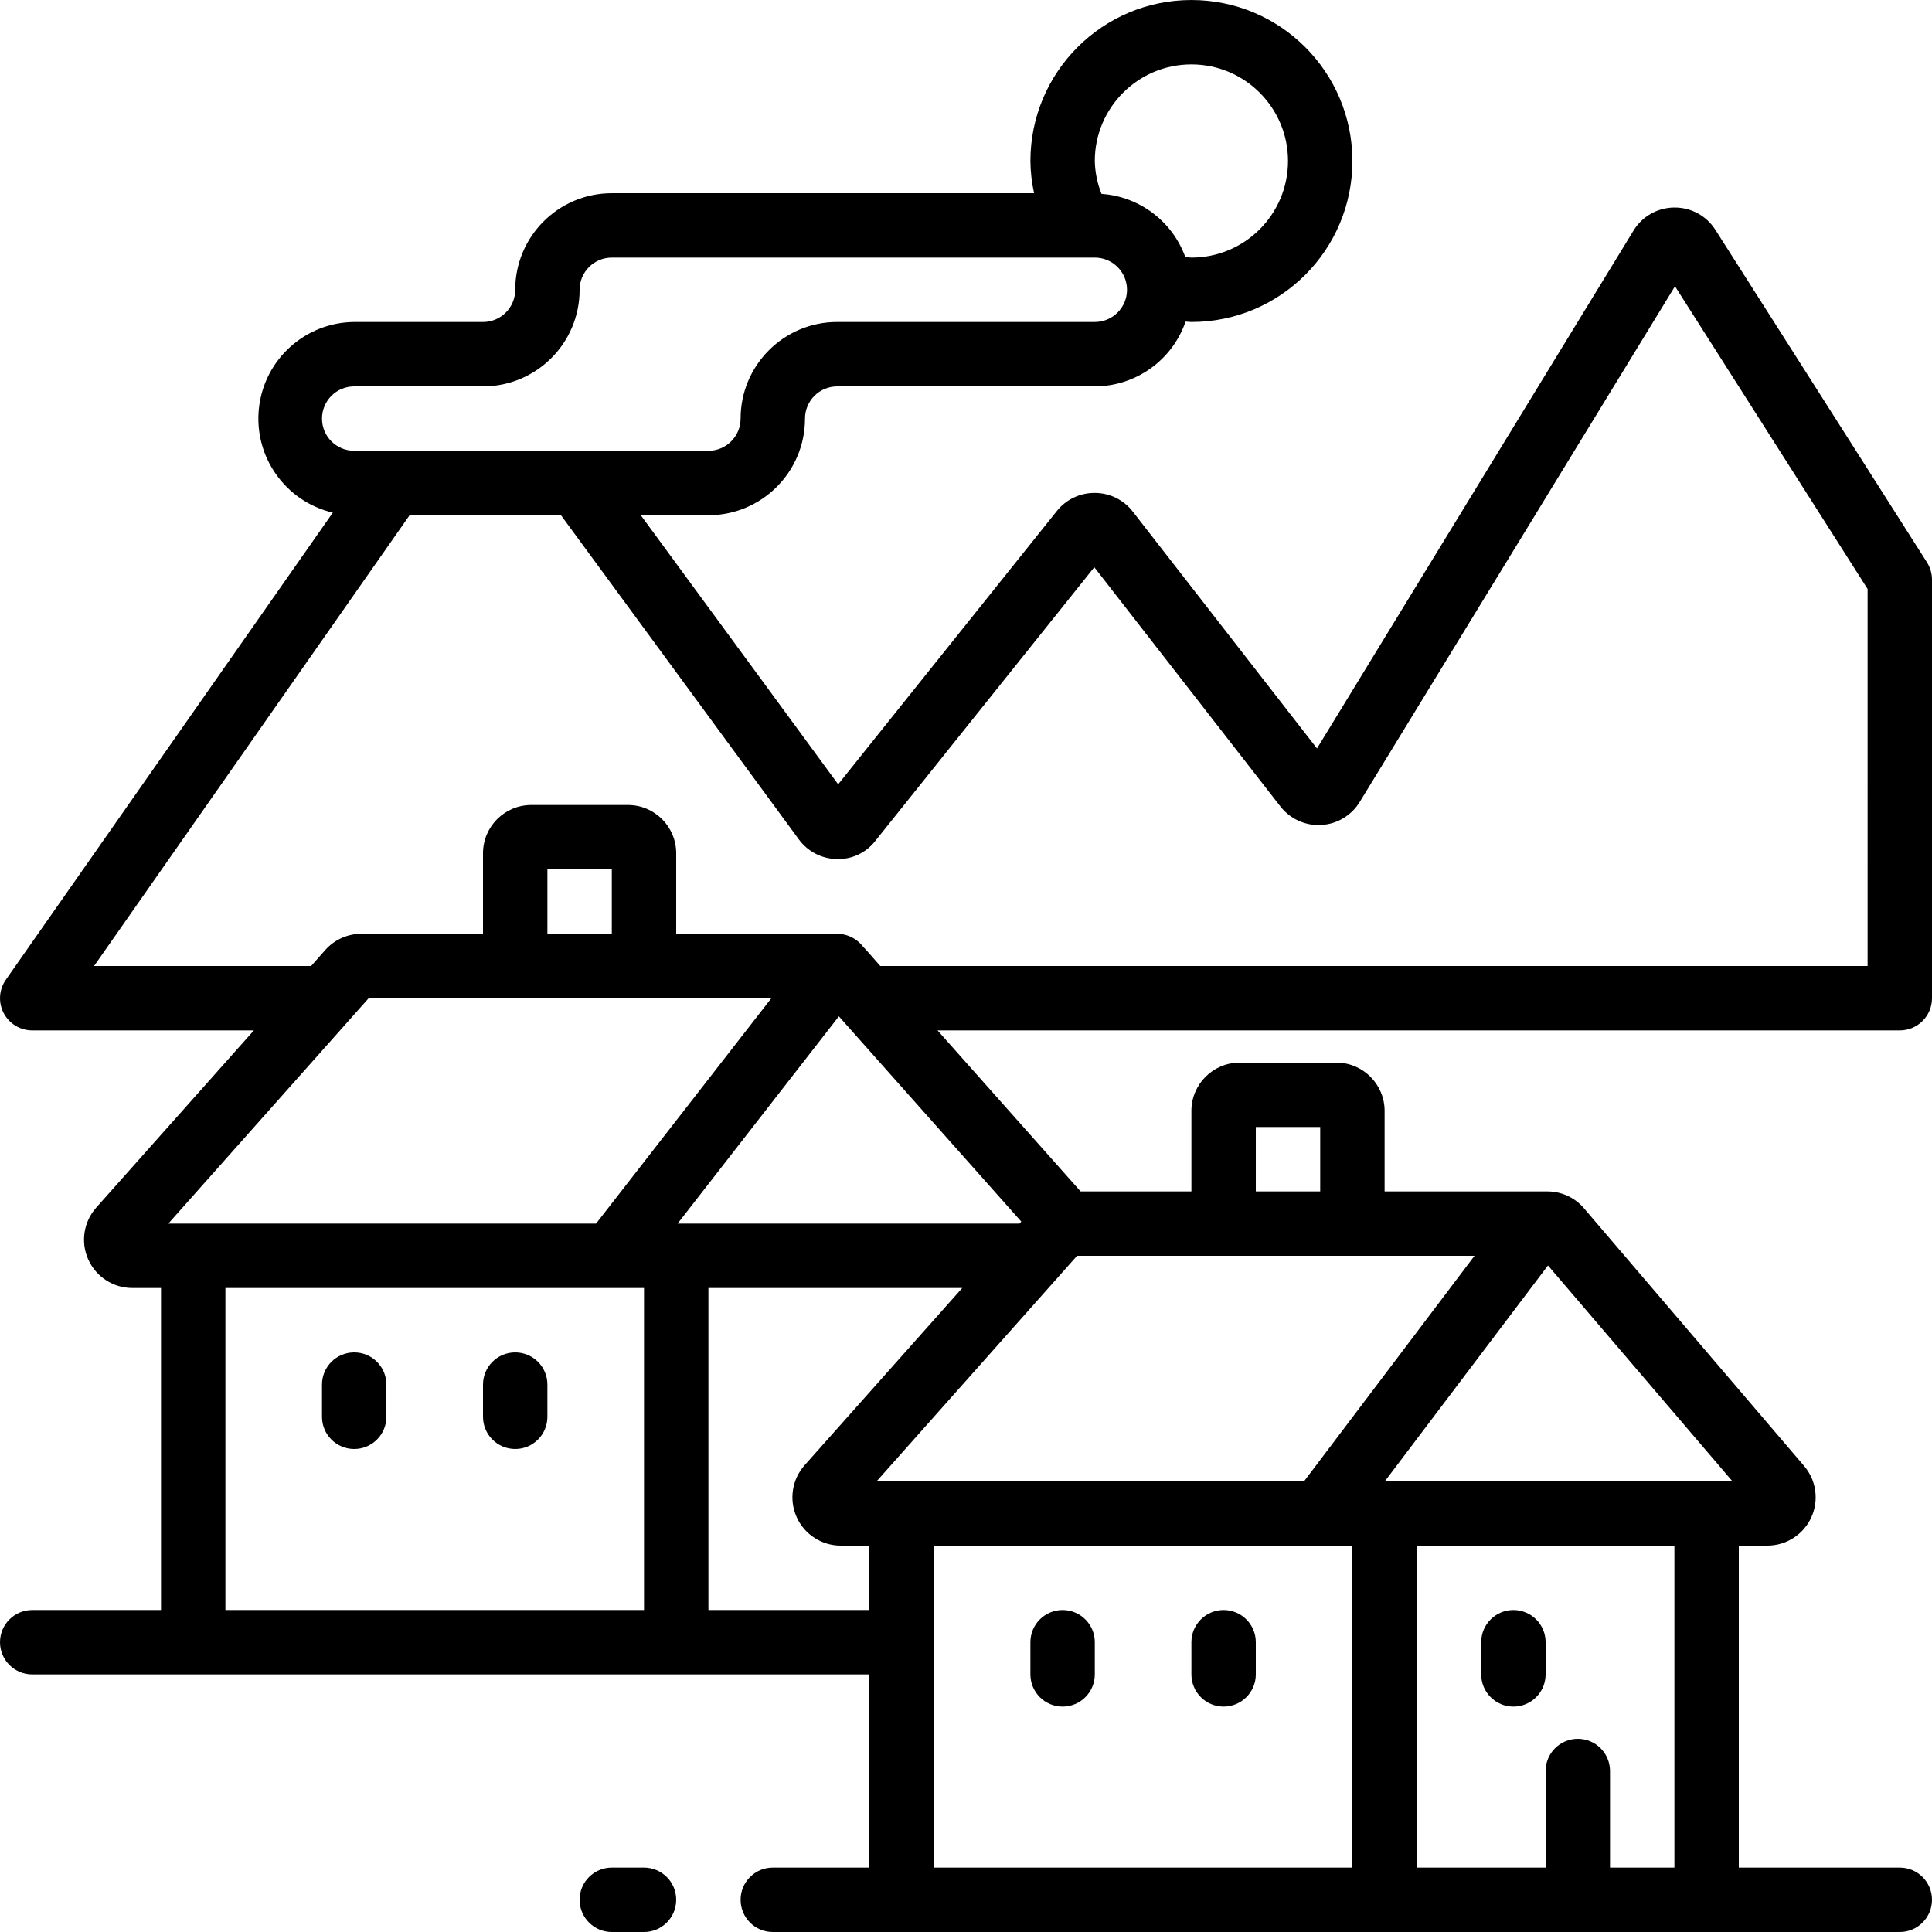 <svg height="512pt" viewBox="0 0 512 512" width="512pt" xmlns="http://www.w3.org/2000/svg"><path d="m409.602 443.734v-8.535c0-4.711-3.82-8.531-8.535-8.531-4.711 0-8.531 3.82-8.531 8.531v8.535c0 4.711 3.82 8.531 8.531 8.531 4.715 0 8.535-3.82 8.535-8.531zm0 0"/><path d="m324.266 426.668c-4.711 0-8.531 3.82-8.531 8.531v8.535c0 4.711 3.82 8.531 8.531 8.531 4.715 0 8.535-3.82 8.535-8.531v-8.535c0-4.711-3.82-8.531-8.535-8.531zm0 0"/><path d="m281.602 426.668c-4.715 0-8.535 3.82-8.535 8.531v8.535c0 4.711 3.82 8.531 8.535 8.531 4.711 0 8.531-3.82 8.531-8.531v-8.535c0-4.711-3.82-8.531-8.531-8.531zm0 0"/><path d="m136.535 358.398c-4.715 0-8.535 3.82-8.535 8.535v8.531c0 4.715 3.82 8.535 8.535 8.535 4.711 0 8.531-3.82 8.531-8.535v-8.531c0-4.715-3.82-8.535-8.531-8.535zm0 0"/><path d="m93.867 358.398c-4.715 0-8.535 3.82-8.535 8.535v8.531c0 4.715 3.82 8.535 8.535 8.535 4.711 0 8.531-3.82 8.531-8.535v-8.531c0-4.715-3.82-8.535-8.531-8.535zm0 0"/><path d="m170.668 512c4.711 0 8.531-3.82 8.531-8.535 0-4.711-3.82-8.531-8.531-8.531h-8.535c-4.711 0-8.531 3.82-8.531 8.531 0 4.715 3.82 8.535 8.531 8.535zm0 0"/><path d="m454.598 60.91c-2.34-3.695-6.414-5.926-10.789-5.914h-.137c-4.414.031-8.496 2.352-10.785 6.129l-83.875 137.223-48.816-62.777c-2.406-3.117-6.125-4.941-10.062-4.941h-.086c-3.891-.012-7.574 1.762-9.992 4.812l-57.934 72.406-52.309-71.312h17.922c14.137 0 25.598-11.465 25.598-25.602 0-4.715 3.82-8.535 8.535-8.535h68.266c10.852-.031 20.5-6.914 24.055-17.168.512 0 1.043.102 1.547.102 23.562 0 42.664-19.102 42.664-42.664 0-23.566-19.102-42.668-42.664-42.668-23.566 0-42.668 19.102-42.668 42.668.027 2.867.355 5.73.973 8.531h-111.906c-14.137 0-25.598 11.461-25.598 25.602 0 4.711-3.824 8.531-8.535 8.531h-34.133c-12.957.105-23.793 9.871-25.238 22.746-1.445 12.879 6.961 24.801 19.57 27.773l-86.656 123.793c-1.82 2.605-2.043 6.008-.574 8.828 1.469 2.82 4.383 4.594 7.566 4.594h58.742l-41.754 46.934c-3.371 3.766-4.207 9.164-2.137 13.773 2.07 4.613 6.656 7.574 11.711 7.559h7.57v85.336h-34.133c-4.715 0-8.535 3.82-8.535 8.531 0 4.715 3.82 8.535 8.535 8.535h221.863v51.199h-25.598c-4.715 0-8.535 3.82-8.535 8.531 0 4.715 3.82 8.535 8.535 8.535h298.664c4.715 0 8.535-3.82 8.535-8.535 0-4.711-3.82-8.531-8.535-8.531h-42.664v-85.332h7.566c5.012 0 9.562-2.926 11.645-7.48 2.082-4.559 1.316-9.914-1.965-13.699l-58.453-68.422c-2.434-2.723-5.914-4.273-9.566-4.266h-43.094v-21.336c0-7.066-5.73-12.797-12.801-12.797h-25.598c-7.07 0-12.801 5.73-12.801 12.797v21.336h-29.363l-37.914-42.668h255.008c4.715 0 8.535-3.82 8.535-8.531v-110.934c-.004-1.625-.465-3.211-1.332-4.582zm-138.863-43.844c14.137 0 25.598 11.461 25.598 25.602 0 14.137-11.461 25.598-25.598 25.598-.523 0-1.102-.18-1.641-.211-3.457-9.449-12.148-15.98-22.184-16.676-1.109-2.773-1.711-5.727-1.777-8.711 0-14.141 11.461-25.602 25.602-25.602zm-230.402 93.867c0-4.715 3.82-8.535 8.535-8.535h34.133c14.137 0 25.602-11.461 25.602-25.598 0-4.715 3.82-8.535 8.531-8.535h128c4.715 0 8.535 3.82 8.535 8.535 0 4.711-3.82 8.531-8.535 8.531h-68.266c-14.141 0-25.602 11.461-25.602 25.602 0 4.711-3.82 8.531-8.531 8.531h-93.867c-4.715 0-8.535-3.82-8.535-8.531zm12.367 153.602h106.715l-46.453 59.73h-113.355zm64.434-17.07h-17.066v-17.066h17.066zm60.176 21.871 48.344 54.402-.469.527h-90.609zm-162.574 71.996h110.934v85.336h-110.934zm128 85.336v-85.336h67.277l-41.754 46.934c-3.371 3.77-4.207 9.164-2.137 13.777 2.066 4.609 6.656 7.57 11.711 7.559h7.566v17.066zm59.73 0v-17.066h110.934v85.332h-110.934zm128-17.066h68.27v85.332h-17.066v-25.602c0-4.711-3.82-8.531-8.535-8.531-4.711 0-8.531 3.82-8.531 8.531v25.602h-34.137zm34.766-74.242 48.863 57.176h-92.082zm-64.629 57.176h-113.266l53.094-59.734h105.328zm-12.801-93.867h17.066v17.066h-17.066zm162.133-42.668h-261.648l-3.754-4.266c-.242-.266-.488-.531-.734-.77-.488-.645-1.062-1.219-1.707-1.707-1.734-1.344-3.918-1.973-6.102-1.75-.352 0-.707 0-1.059 0h-40.73v-21.375c0-7.07-5.73-12.801-12.801-12.801h-25.598c-7.07 0-12.801 5.73-12.801 12.801v21.332h-32.215c-3.648-.004-7.129 1.547-9.562 4.27l-3.773 4.266h-57.523l83.625-119.465h40.109l63.02 85.887c2.344 3.223 6.062 5.16 10.051 5.23 3.988.141 7.797-1.648 10.238-4.805l58.027-72.531 49.305 63.383c2.586 3.332 6.645 5.176 10.852 4.93 4.211-.242 8.027-2.543 10.211-6.148l83.523-136.617 51.047 80.219zm0 0"/></svg>